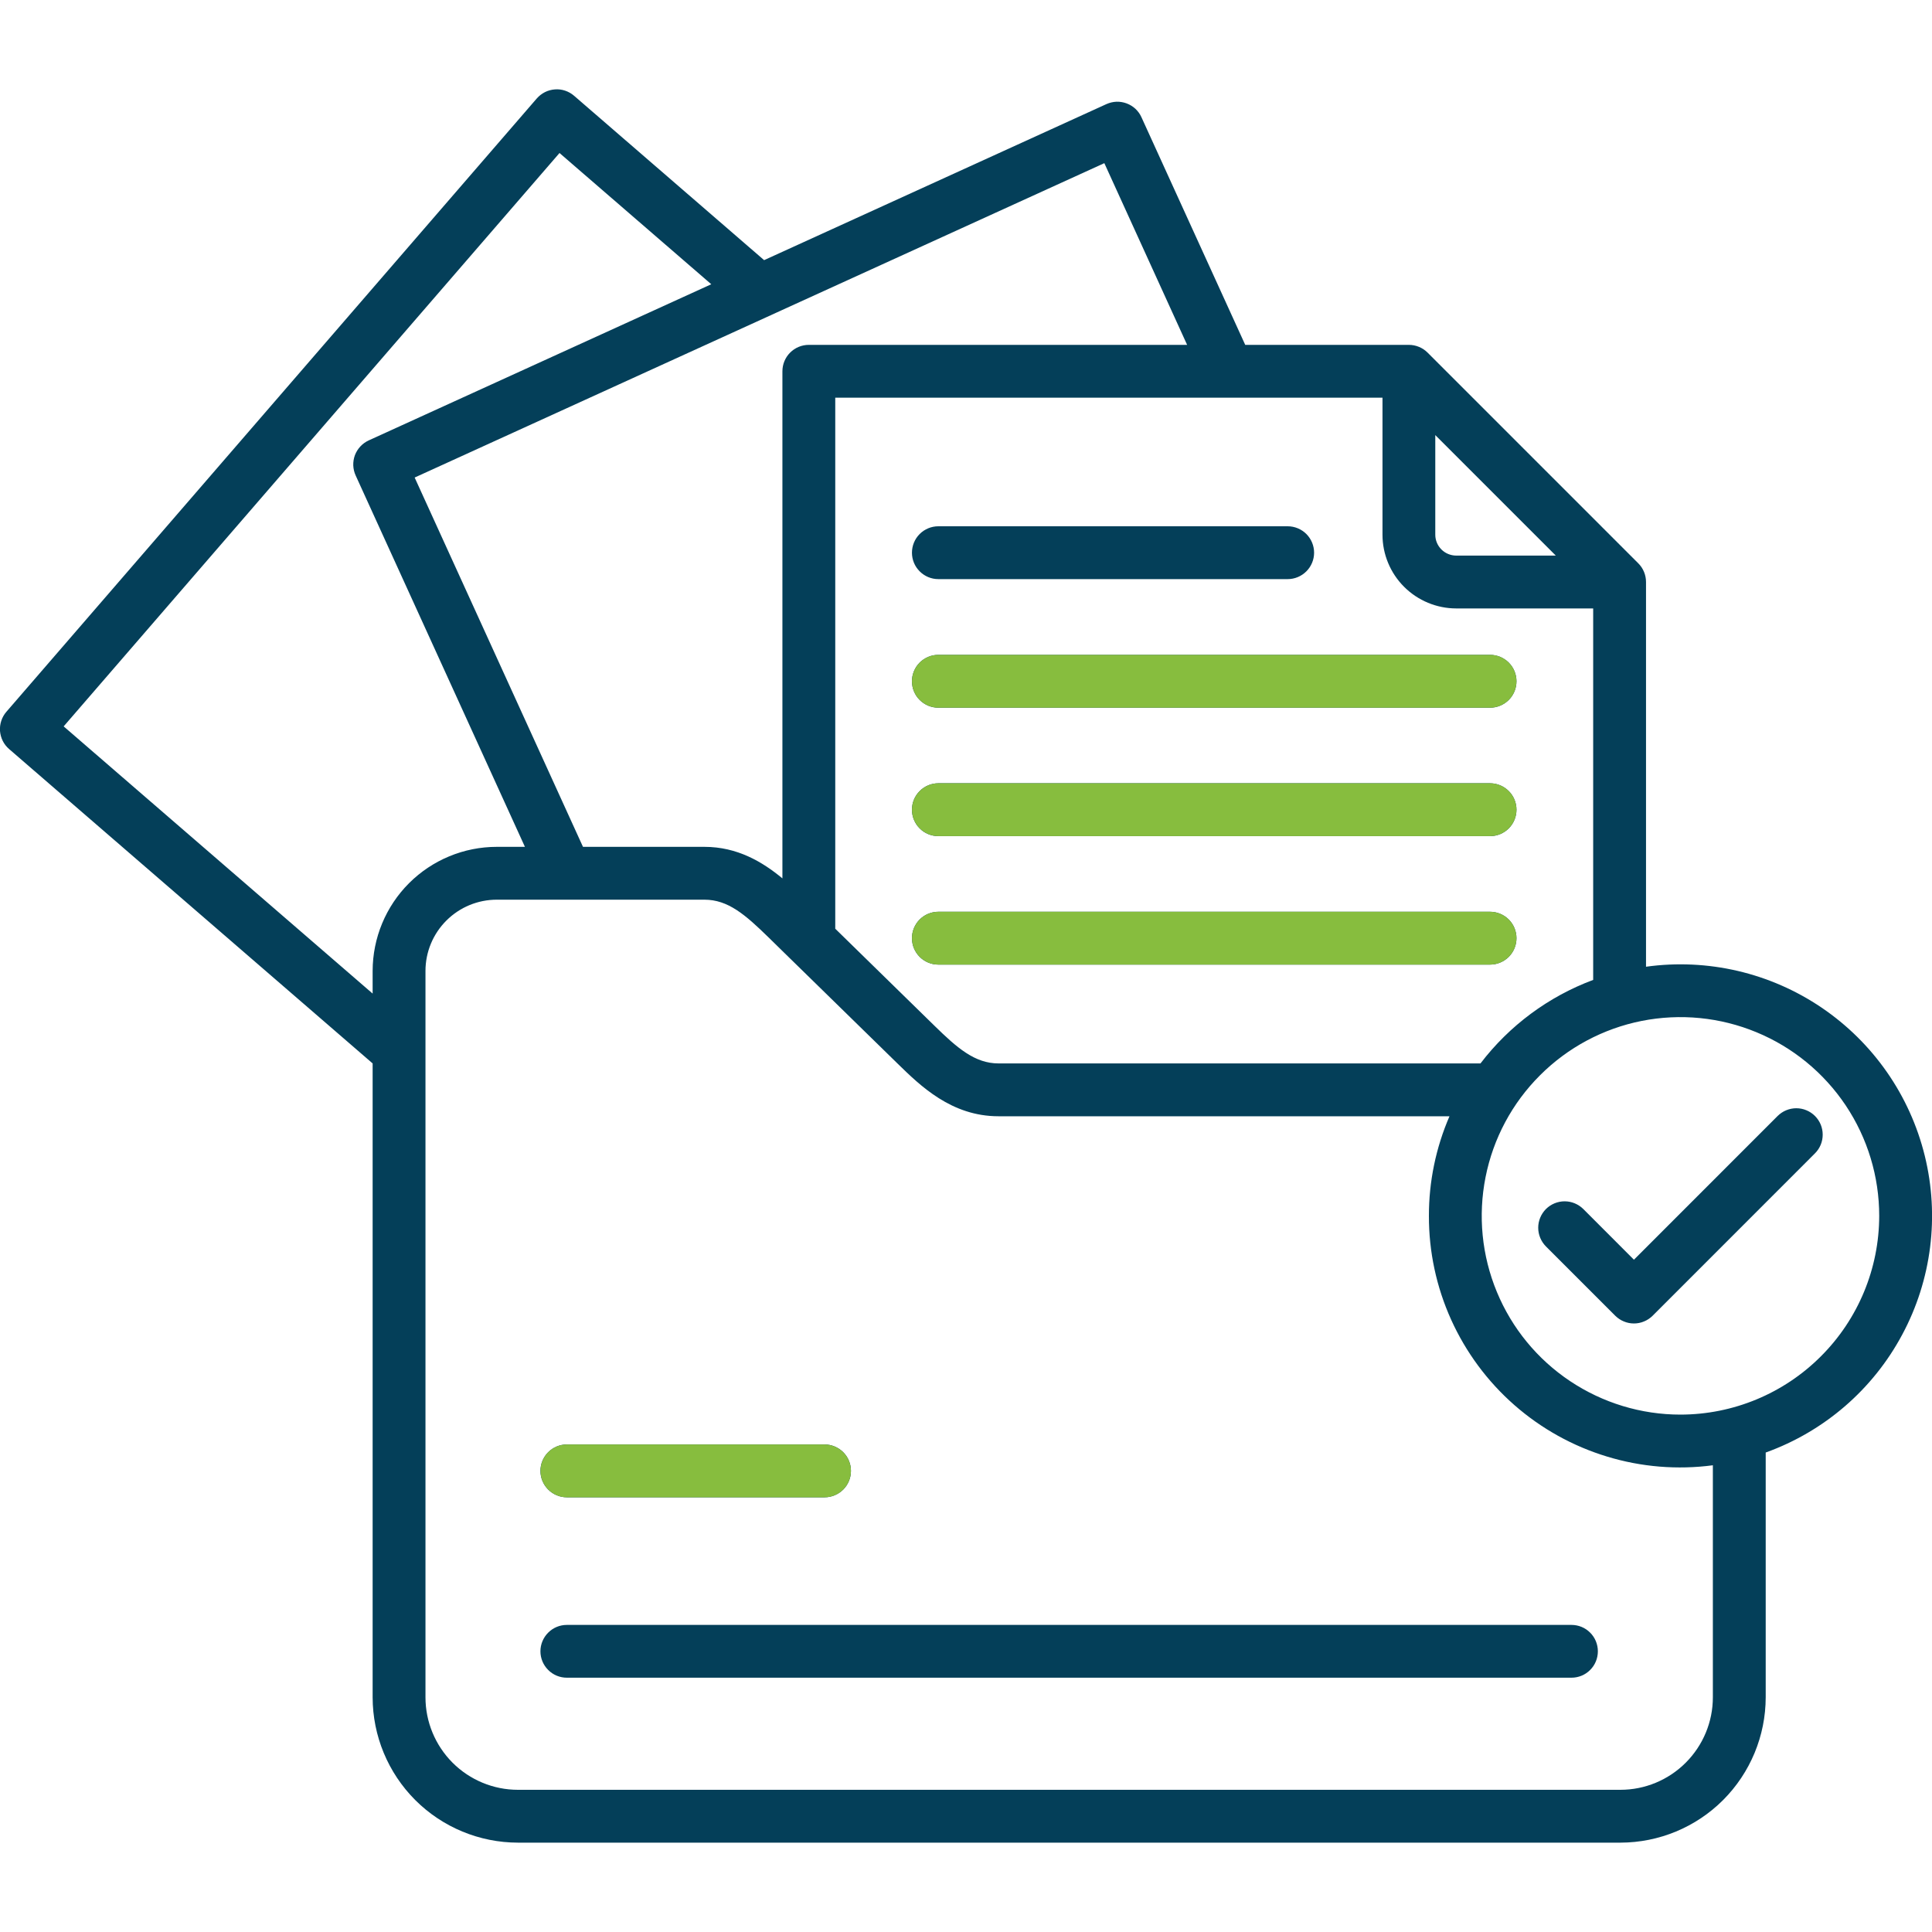 <?xml version="1.0" encoding="UTF-8"?>
<svg xmlns="http://www.w3.org/2000/svg" width="40" height="40" viewBox="0 0 40 40" fill="none">
  <g clip-path="url(#clip0_478_1297)">
    <path d="M18.881 11.443C18.881 11.298 18.938 11.159 19.041 11.056C19.143 10.954 19.282 10.896 19.427 10.896H26.66C26.805 10.896 26.944 10.954 27.047 11.056C27.149 11.159 27.207 11.298 27.207 11.443C27.207 11.588 27.149 11.727 27.047 11.829C26.944 11.932 26.805 11.99 26.66 11.99H19.427C19.282 11.99 19.143 11.932 19.041 11.829C18.938 11.727 18.881 11.588 18.881 11.443ZM19.427 14.652H30.85C30.995 14.652 31.134 14.594 31.237 14.492C31.34 14.389 31.397 14.25 31.397 14.105C31.397 13.96 31.34 13.821 31.237 13.718C31.134 13.616 30.995 13.558 30.85 13.558H19.427C19.282 13.558 19.143 13.616 19.041 13.718C18.938 13.821 18.881 13.96 18.881 14.105C18.881 14.25 18.938 14.389 19.041 14.492C19.143 14.594 19.282 14.652 19.427 14.652ZM30.85 16.217H19.427C19.282 16.217 19.143 16.275 19.041 16.378C18.938 16.48 18.881 16.619 18.881 16.764C18.881 16.909 18.938 17.048 19.041 17.151C19.143 17.254 19.282 17.311 19.427 17.311H30.85C30.995 17.311 31.134 17.254 31.237 17.151C31.34 17.048 31.397 16.909 31.397 16.764C31.397 16.619 31.34 16.48 31.237 16.378C31.134 16.275 30.995 16.217 30.85 16.217ZM30.85 18.877H19.427C19.282 18.877 19.143 18.935 19.041 19.037C18.938 19.14 18.881 19.279 18.881 19.424C18.881 19.569 18.938 19.708 19.041 19.811C19.143 19.913 19.282 19.971 19.427 19.971H30.85C30.995 19.971 31.134 19.913 31.237 19.811C31.34 19.708 31.397 19.569 31.397 19.424C31.397 19.279 31.34 19.14 31.237 19.037C31.134 18.935 30.995 18.877 30.85 18.877ZM36.557 30.073V35.141C36.556 35.939 36.239 36.703 35.675 37.268C35.111 37.832 34.346 38.149 33.548 38.15H10.724C9.926 38.149 9.161 37.832 8.597 37.268C8.033 36.703 7.716 35.939 7.715 35.141V22.017L0.188 15.508C0.134 15.461 0.089 15.404 0.057 15.34C0.025 15.276 0.006 15.206 0 15.134C-0.005 15.062 0.004 14.991 0.027 14.922C0.049 14.854 0.085 14.791 0.132 14.737L11.114 2.038C11.161 1.984 11.219 1.94 11.283 1.907C11.347 1.875 11.417 1.856 11.489 1.851C11.56 1.845 11.632 1.854 11.7 1.877C11.769 1.9 11.832 1.936 11.886 1.983L15.82 5.386L22.908 2.155C22.973 2.126 23.044 2.109 23.116 2.106C23.187 2.104 23.259 2.116 23.326 2.141C23.393 2.166 23.455 2.204 23.508 2.253C23.56 2.302 23.603 2.361 23.632 2.426L25.781 7.14H29.169C29.314 7.14 29.454 7.198 29.556 7.3L33.919 11.663C34.022 11.765 34.079 11.905 34.079 12.05V20.015C35.355 19.838 36.65 20.14 37.716 20.863C38.782 21.586 39.542 22.677 39.85 23.928C40.158 25.178 39.992 26.498 39.383 27.633C38.776 28.768 37.769 29.637 36.557 30.073ZM32.985 20.288V12.597H30.148C29.744 12.596 29.356 12.435 29.07 12.149C28.784 11.863 28.623 11.475 28.623 11.071V8.234H17.293V19.228L19.349 21.239C19.815 21.695 20.183 22.017 20.672 22.017H30.652C31.251 21.232 32.06 20.633 32.985 20.288ZM29.716 11.071C29.716 11.185 29.762 11.295 29.843 11.376C29.924 11.457 30.034 11.502 30.148 11.503H32.211L29.716 9.008V11.071ZM22.864 3.378L15.984 6.514C15.964 6.525 15.942 6.535 15.921 6.543L8.585 9.887L12.07 17.533H14.584C15.264 17.533 15.785 17.843 16.199 18.186V7.687C16.199 7.542 16.256 7.403 16.359 7.3C16.461 7.198 16.6 7.14 16.745 7.14H24.578L22.864 3.378ZM7.715 20.571V20.102C7.716 19.42 7.987 18.767 8.469 18.285C8.951 17.804 9.604 17.533 10.286 17.533H10.868L7.363 9.843C7.333 9.777 7.317 9.707 7.314 9.635C7.312 9.563 7.323 9.492 7.348 9.424C7.374 9.357 7.412 9.295 7.461 9.243C7.51 9.19 7.569 9.148 7.634 9.118L14.726 5.885L11.584 3.168L1.318 15.039L7.715 20.571ZM35.463 30.337C34.728 30.434 33.982 30.373 33.273 30.157C32.564 29.942 31.909 29.578 31.352 29.089C30.795 28.6 30.349 27.997 30.044 27.322C29.739 26.647 29.582 25.914 29.584 25.173C29.583 24.464 29.728 23.762 30.01 23.111H20.672C19.699 23.111 19.055 22.481 18.584 22.021L16.377 19.863C16.367 19.854 16.358 19.845 16.348 19.835L15.909 19.405C15.427 18.935 15.073 18.627 14.584 18.627H10.286C9.894 18.627 9.519 18.782 9.242 19.059C8.965 19.335 8.809 19.71 8.809 20.102V35.141C8.809 35.648 9.011 36.135 9.37 36.495C9.729 36.854 10.216 37.056 10.724 37.056H33.548C34.056 37.056 34.542 36.854 34.901 36.495C35.261 36.135 35.463 35.648 35.463 35.141V30.337ZM38.907 25.173C38.907 24.359 38.666 23.564 38.214 22.887C37.761 22.21 37.119 21.683 36.367 21.372C35.615 21.06 34.788 20.979 33.989 21.137C33.191 21.296 32.458 21.688 31.883 22.264C31.307 22.839 30.915 23.572 30.757 24.37C30.598 25.169 30.679 25.996 30.991 26.748C31.302 27.5 31.829 28.142 32.506 28.594C33.183 29.046 33.978 29.288 34.792 29.288C35.883 29.287 36.929 28.853 37.7 28.081C38.472 27.31 38.906 26.264 38.907 25.173ZM37.577 23.105C37.527 23.055 37.466 23.014 37.4 22.987C37.334 22.959 37.262 22.945 37.191 22.945C37.119 22.945 37.048 22.959 36.981 22.987C36.915 23.014 36.855 23.055 36.804 23.105L33.829 26.081L32.781 25.032C32.678 24.93 32.539 24.872 32.394 24.872C32.249 24.872 32.11 24.93 32.007 25.032C31.905 25.135 31.847 25.274 31.847 25.419C31.847 25.564 31.905 25.703 32.007 25.806L33.442 27.241C33.493 27.291 33.553 27.332 33.62 27.359C33.686 27.387 33.757 27.401 33.829 27.401C33.901 27.401 33.972 27.387 34.038 27.359C34.105 27.332 34.165 27.291 34.216 27.241L37.577 23.879C37.628 23.828 37.668 23.768 37.696 23.701C37.723 23.635 37.737 23.564 37.737 23.492C37.737 23.42 37.723 23.349 37.696 23.283C37.668 23.216 37.628 23.156 37.577 23.105ZM32.535 33.642H11.736C11.591 33.642 11.452 33.699 11.35 33.802C11.247 33.904 11.189 34.044 11.189 34.188C11.189 34.334 11.247 34.473 11.35 34.575C11.452 34.678 11.591 34.735 11.736 34.735H32.535C32.681 34.735 32.82 34.678 32.922 34.575C33.025 34.473 33.082 34.334 33.082 34.188C33.082 34.044 33.025 33.904 32.922 33.802C32.82 33.699 32.681 33.642 32.535 33.642ZM11.736 31H17.071C17.216 31 17.355 30.942 17.458 30.84C17.561 30.737 17.618 30.598 17.618 30.453C17.618 30.308 17.561 30.169 17.458 30.066C17.355 29.964 17.216 29.906 17.071 29.906H11.736C11.591 29.906 11.452 29.964 11.35 30.066C11.247 30.169 11.189 30.308 11.189 30.453C11.189 30.598 11.247 30.737 11.35 30.84C11.452 30.942 11.591 31 11.736 31Z" fill="#043F59"></path>
    <path d="M30.851 14.652H19.428C19.282 14.652 19.144 14.594 19.041 14.492C18.939 14.389 18.881 14.25 18.881 14.105C18.881 13.96 18.939 13.821 19.041 13.718C19.144 13.616 19.283 13.558 19.428 13.558H30.851C30.996 13.558 31.135 13.616 31.237 13.718C31.34 13.821 31.397 13.96 31.397 14.105C31.397 14.25 31.34 14.389 31.237 14.492C31.135 14.594 30.996 14.652 30.851 14.652Z" fill="#87BD3E"></path>
    <path d="M19.428 16.217H30.85C30.995 16.217 31.135 16.275 31.237 16.378C31.34 16.48 31.397 16.619 31.397 16.764C31.397 16.909 31.34 17.048 31.237 17.151C31.135 17.253 30.996 17.311 30.851 17.311H19.428C19.283 17.311 19.144 17.253 19.041 17.151C18.939 17.048 18.881 16.909 18.881 16.764C18.881 16.619 18.939 16.48 19.041 16.378C19.144 16.275 19.283 16.217 19.428 16.217Z" fill="#87BD3E"></path>
    <path d="M19.428 18.877H30.85C30.995 18.877 31.135 18.935 31.237 19.037C31.34 19.14 31.397 19.279 31.397 19.424C31.397 19.569 31.34 19.708 31.237 19.811C31.135 19.913 30.996 19.971 30.851 19.971H19.428C19.283 19.971 19.144 19.913 19.041 19.811C18.939 19.708 18.881 19.569 18.881 19.424C18.881 19.279 18.939 19.14 19.041 19.037C19.144 18.935 19.283 18.877 19.428 18.877Z" fill="#87BD3E"></path>
    <path d="M17.071 31H11.736C11.591 31 11.452 30.942 11.35 30.84C11.247 30.737 11.19 30.598 11.19 30.453C11.19 30.308 11.247 30.169 11.35 30.066C11.452 29.964 11.591 29.906 11.736 29.906H17.071C17.216 29.906 17.355 29.964 17.458 30.066C17.561 30.169 17.618 30.308 17.618 30.453C17.618 30.598 17.561 30.737 17.458 30.84C17.355 30.942 17.216 31 17.071 31Z" fill="#87BD3E"></path>
  </g>
  <defs>
    <clipPath id="clip0_478_1297">
      <rect width="40" height="40" fill="white"></rect>
    </clipPath>
  </defs>
</svg>
